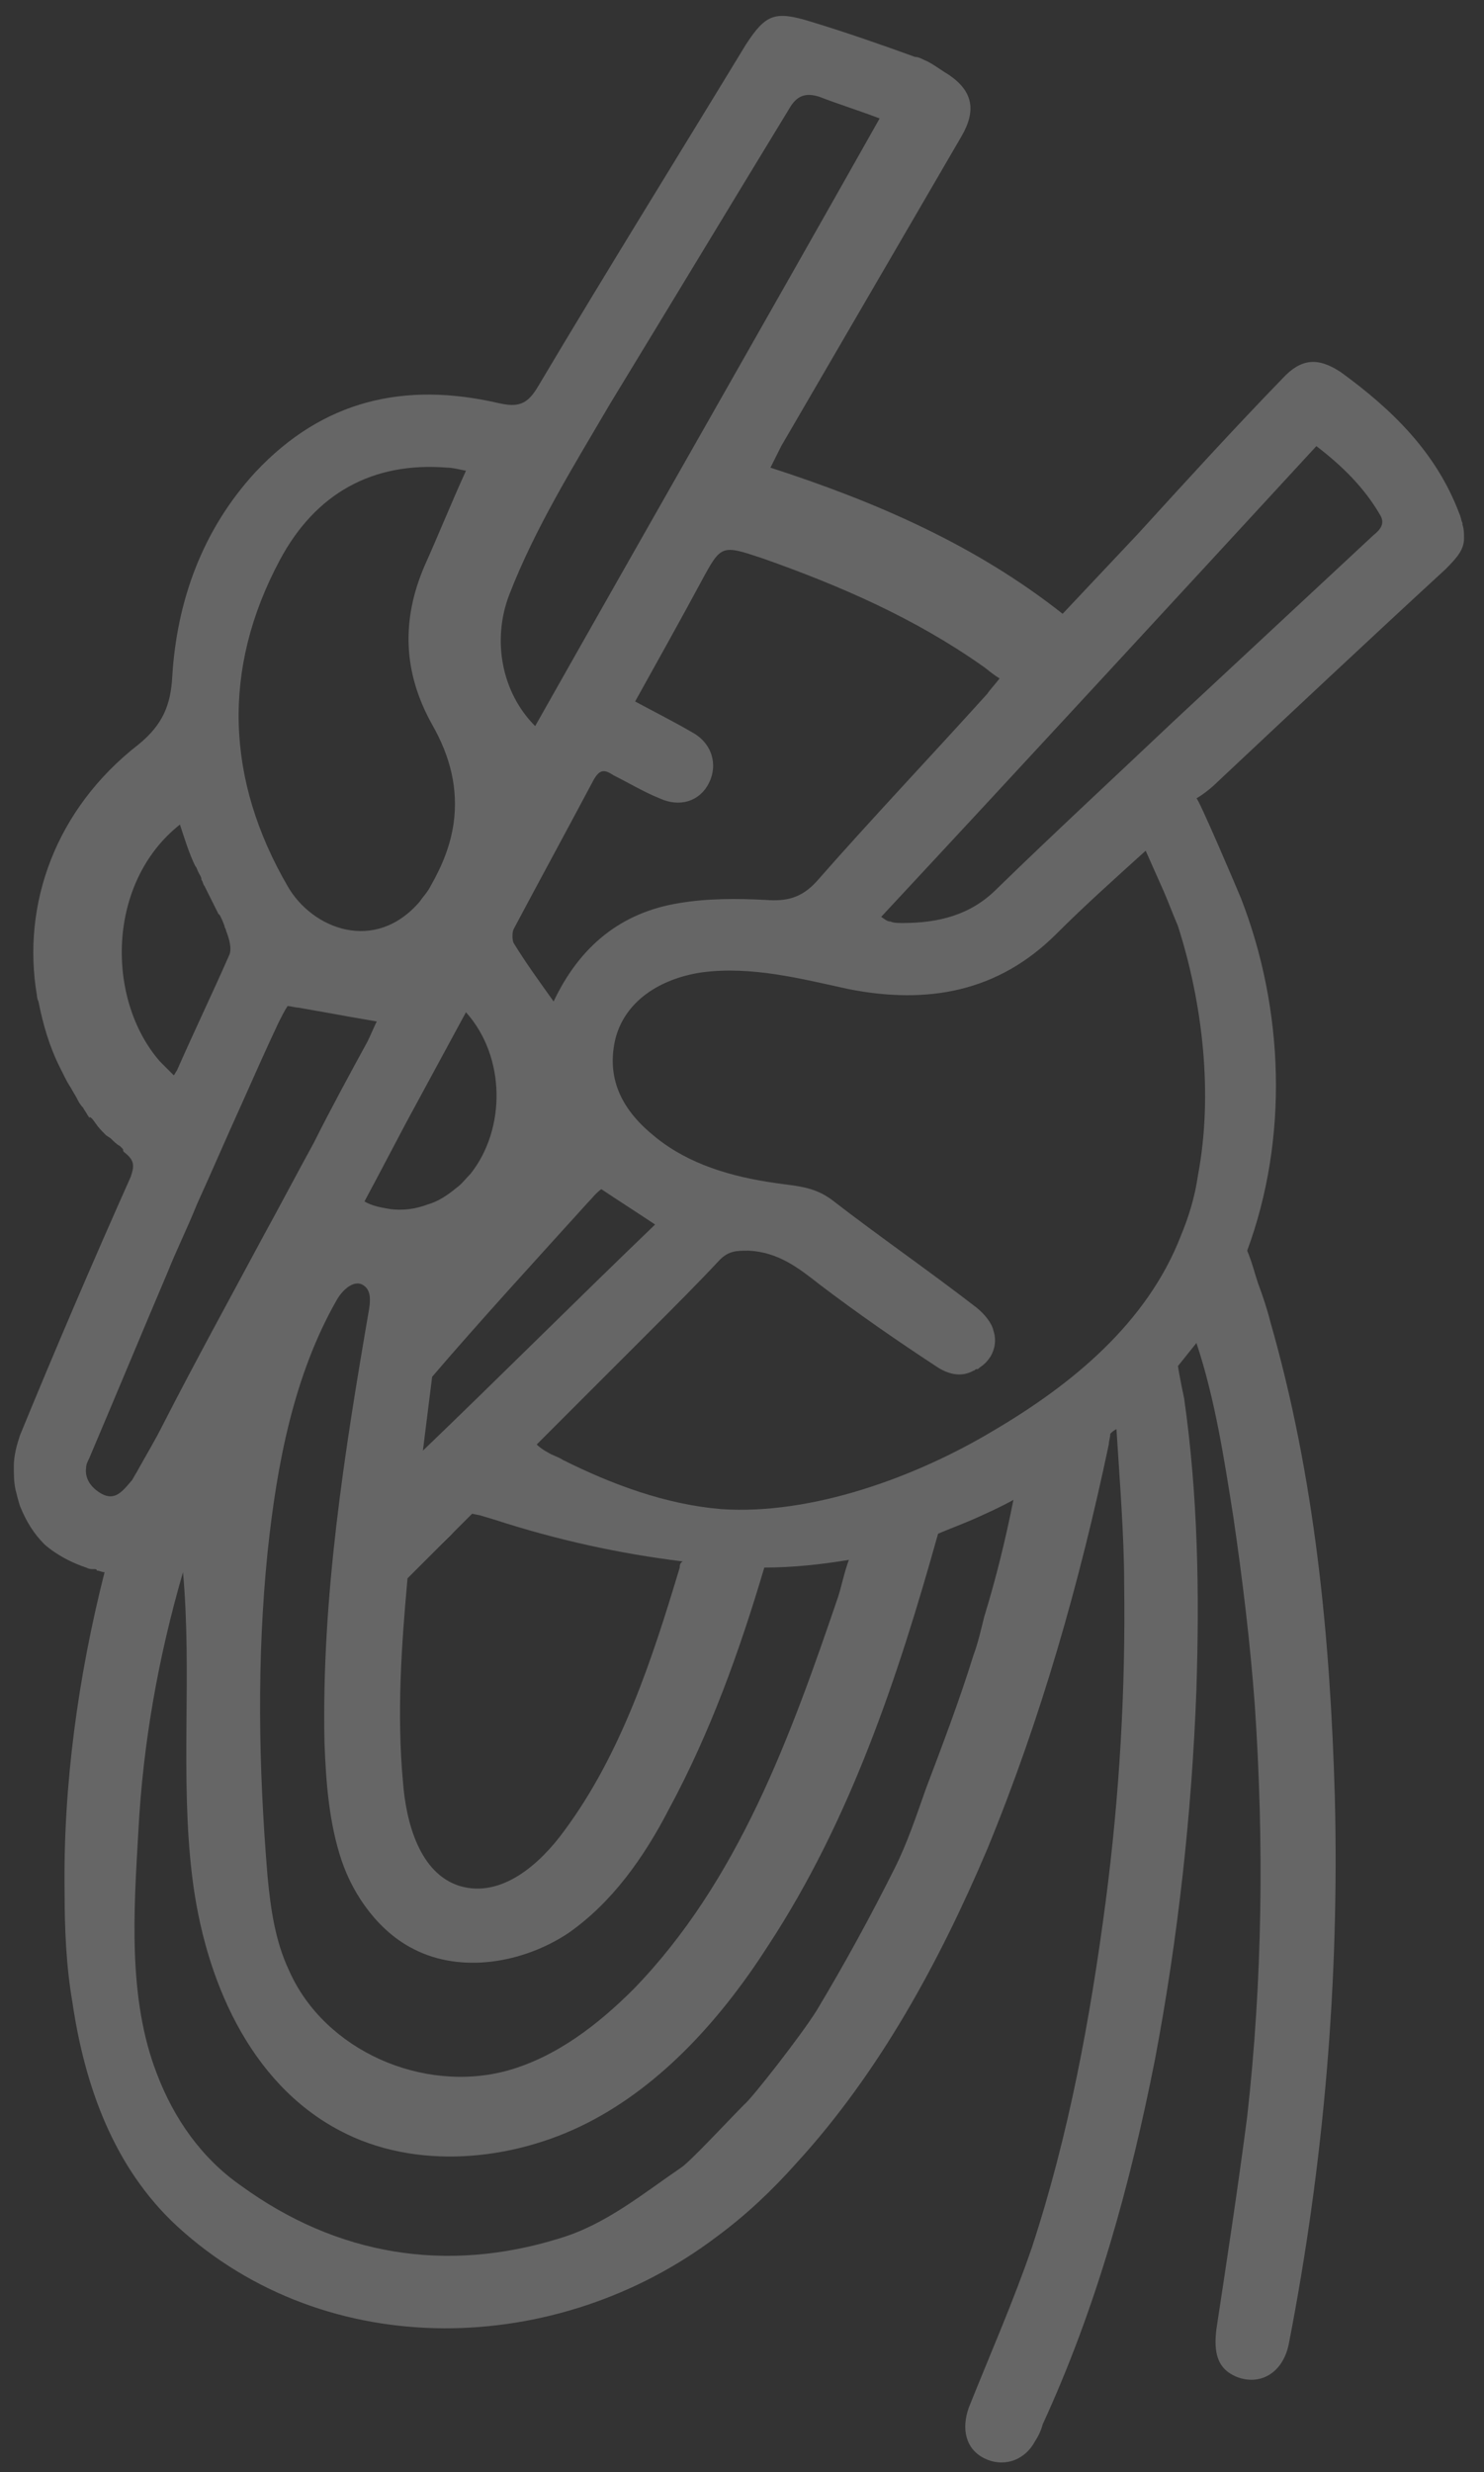 <?xml version="1.0" encoding="utf-8"?>
<!-- Generator: Adobe Illustrator 27.3.1, SVG Export Plug-In . SVG Version: 6.00 Build 0)  -->
<svg version="1.1" id="Calque_1" xmlns="http://www.w3.org/2000/svg" xmlns:xlink="http://www.w3.org/1999/xlink" x="0px" y="0px"
	 viewBox="0 0 96.5 160.7" style="enable-background:new 0 0 96.5 160.7;" xml:space="preserve">
<rect x="0" y="0" width="96.5" height="160.7" fill="#333333" stroke="none"/>
<style type="text/css">
	.st0{opacity:0.25;fill:#FFFFFF;}
</style>
<g>
	<polygon class="st0" points="28.4,100.6 29.5,99.6 29.3,99.8 	"/>
	<path class="st0" d="M94,37c0.8-0.8,1.2-1.3,1.2-2c0,0,0-0.1,0-0.1c0-0.2,0-0.5-0.1-0.8c0,0,0,0,0-0.1c-0.1-0.2-0.1-0.4-0.2-0.6
		c-1.5-4-4.4-6.8-7.7-9.2c-1.5-1-2.6-0.9-3.8,0.4c-3.2,3.3-6.3,6.7-9.4,10.1c-1.6,1.7-3.2,3.4-4.9,5.2c-5.7-4.5-12.2-7.3-19-9.5
		c0.3-0.6,0.5-1,0.7-1.4c3.9-6.7,7.8-13.4,11.7-20.1c1-1.7,0.8-3-0.9-4.1c-0.5-0.3-1-0.7-1.5-0.9c-0.2-0.1-0.4-0.2-0.6-0.2
		c-2.2-0.8-4.5-1.6-6.8-2.3c-2.3-0.7-2.9-0.5-4.2,1.5c-4.5,7.4-9.1,14.8-13.5,22.2c-0.7,1.2-1.3,1.4-2.6,1.1
		c-6.1-1.4-11.4-0.2-15.8,4.5c-3.4,3.7-5.1,8.3-5.4,13.3c-0.1,1.8-0.6,3.1-2.2,4.4c-5.4,4.2-7.6,10.4-6.6,16.3c0,0,0,0.2,0.1,0.4
		c0.3,1.5,0.7,2.9,1.4,4.3c0.1,0.2,0.2,0.4,0.3,0.6c0.1,0.2,0.2,0.4,0.4,0.7c0.1,0.2,0.3,0.5,0.4,0.7c0.1,0.2,0.2,0.4,0.4,0.6
		c0.1,0.2,0.2,0.3,0.3,0.5c0,0,0.1,0.1,0.1,0.2C5.8,72.5,6,72.7,6.2,73c0.2,0.3,0.4,0.5,0.7,0.8L7.2,74c0.2,0.2,0.4,0.4,0.6,0.5
		c0.1,0.1,0.1,0.1,0.2,0.2c0,0,0,0,0,0C8,74.9,8.1,74.9,8.2,75c0.6,0.5,0.5,0.9,0.3,1.5C6,82.1,3.6,87.7,1.3,93.3
		c-0.2,0.6-0.4,1.3-0.4,2c0,0.5,0,1,0.1,1.5c0.1,0.4,0.2,0.8,0.3,1.1c0.4,1,0.9,1.8,1.6,2.5c0,0,0,0,0,0c0.8,0.7,1.8,1.2,2.7,1.5
		c0.2,0.1,0.3,0.1,0.5,0.1c0.1,0,0.2,0,0.2,0.1c0.2,0,0.3,0.1,0.5,0.1c0,0,0,0,0,0C5.1,108.9,4.1,116,4.2,123c0,2.3,0.1,4.8,0.5,7.1
		c0.8,5.5,2.7,10.8,6.8,14.6c9.8,9,24.8,8.5,35.1,0.7c1.9-1.4,3.6-3,5.2-4.8c5.4-5.9,9.3-13.1,12.4-20.4c3.5-8.5,6-17.3,7.9-26.3
		c0-0.2,0.1-0.5,0.1-0.7c0.1-0.1,0.2-0.2,0.4-0.3c0.2,3.2,0.5,6.9,0.5,10c0.1,6.9-0.3,13.8-1.2,20.7c-1,7.6-2.4,15.2-4.8,22.5
		c-1.2,3.5-2.7,6.9-4.1,10.4c-0.5,1.4-0.2,2.7,1,3.3c1.2,0.6,2.6,0.2,3.3-1.1c0.2-0.3,0.4-0.7,0.5-1.1c3.5-7.6,5.7-15.6,7.3-23.7
		c1.5-7.9,2.4-16,2.7-24.1c0.2-6.3,0.1-12.6-0.8-18.9c0,0-0.3-1.4-0.4-2.1c0.4-0.5,0.8-1,1.2-1.5c1.2,3.6,1.8,7.5,2.4,11.3
		c0.6,4.1,1.1,8.2,1.4,12.3c0.6,8.9,0.5,17.8-0.5,26.7c-0.6,4.6-1.3,9.2-2,13.8c-0.2,1.6,0.1,2.6,1.3,3.1c1.5,0.6,3-0.2,3.4-2.1
		c2.3-11.8,3.3-23.7,3-35.6c-0.3-10.4-1.3-20.8-4.2-30.9c-0.2-0.8-0.5-1.7-0.8-2.5c-0.2-0.6-0.4-1.4-0.7-2.1
		c2.7-7.3,2.4-15.7-0.4-22.9c-0.2-0.5-2.8-6.6-2.9-6.5c0.5-0.3,1-0.7,1.4-1.1C84.1,46.2,89,41.6,94,37z M63.9,43.3
		c0.3,0.2,0.6,0.5,1.1,0.8c-0.3,0.4-0.6,0.7-0.8,1c-3.7,4.1-7.5,8.1-11.1,12.2c-1,1.1-2,1.3-3.3,1.2c-1.9-0.1-3.8-0.1-5.6,0.2
		c-3.8,0.6-6.5,2.8-8.2,6.4c-1-1.4-1.8-2.5-2.6-3.8c-0.1-0.2-0.1-0.7,0-0.9c1.7-3.2,3.5-6.5,5.2-9.7c0.4-0.7,0.7-0.7,1.3-0.3
		c1,0.5,2,1.1,3,1.5c1.3,0.6,2.6,0.2,3.2-1c0.6-1.2,0.2-2.6-1.1-3.3c-1.2-0.7-2.4-1.3-3.7-2c1.5-2.7,2.9-5.2,4.3-7.8
		c1.3-2.4,1.3-2.4,4-1.5C54.7,38.1,59.5,40.2,63.9,43.3z M33.1,38.7c1.7-4.4,4.2-8.4,6.6-12.5c3.9-6.4,7.7-12.7,11.6-19.1
		c0.5-0.9,1.1-1.1,2-0.8c1.3,0.5,2.6,0.9,3.9,1.4c-7.5,13.3-15,26.4-22.4,39.5C32.6,45,32,41.6,33.1,38.7z M38.2,78.2
		c0.3-0.3,0.5-0.6,0.9-0.9c1.2,0.8,2.3,1.5,3.5,2.3c-5.1,4.9-10.1,9.9-15.1,14.7c0.2-1.6,0.4-3.2,0.6-4.8
		C31,86.1,35.3,81.4,38.2,78.2z M17.4,100.9c0.6-5.7,1.7-11.5,4.5-16.4c0.4-0.7,1.2-1.4,1.8-0.9c0.4,0.3,0.4,0.9,0.3,1.5
		c-1.6,9.3-3.1,18.7-2.9,28.2c0.1,2.6,0.3,5.2,1.1,7.6s2.5,4.7,4.7,5.8c3.1,1.6,7.1,0.9,10-1c2.9-2,5-5,6.6-8.1
		c2.7-5,4.6-10.3,6.2-15.7c1.8,0,3.7-0.2,5.5-0.5c-0.3,0.8-0.5,1.8-0.7,2.4c-3.1,9.1-6.5,18.5-13.3,25.5c-2.3,2.3-5,4.4-8.2,5.3
		c-5.5,1.5-11.9-1.3-14.2-6.5c-0.9-1.9-1.2-4-1.4-6.1C16.8,114.8,16.7,107.8,17.4,100.9z M44.2,101.9c-1.8,6-3.8,12.1-7.5,17.1
		c-1.6,2.2-4.1,4.4-6.8,3.6c-2.6-0.8-3.5-4.1-3.7-6.8c-0.4-4.4-0.1-8.8,0.3-13.2c0,0,0.1-0.1,0.1-0.1l1.8-1.8l0,0l0.9-0.9l0.2-0.2
		l1.2-1.2l0.5,0.1c0,0,1,0.3,1,0.3c4,1.3,8.1,2.2,12.2,2.7C44.2,101.6,44.2,101.8,44.2,101.9z M30.6,76.3c-0.3,0.3-0.6,0.7-0.9,0.9
		c-0.6,0.5-1.2,0.9-1.9,1.1c-0.8,0.3-1.6,0.4-2.4,0.3c-0.6-0.1-1.2-0.2-1.7-0.5l0.8-1.5l1.9-3.6c1.3-2.4,2.6-4.8,3.9-7.2
		C32.9,68.7,32.9,73.4,30.6,76.3z M18.2,36.4c2.3-4.3,6-6.4,10.9-6c0.3,0,0.7,0.1,1.2,0.2c-1,2.2-1.8,4.2-2.7,6.2
		c-1.5,3.5-1.4,6.9,0.5,10.3c1.2,2.1,1.7,4.2,1.4,6.4c0,0,0,0,0,0c-0.2,1.4-0.7,2.7-1.5,4.1c-0.2,0.4-0.5,0.7-0.7,1
		c-2.9,3.4-7,1.8-8.6-1C14.7,50.7,14.4,43.5,18.2,36.4z M11.7,53.6c0.3,0.9,0.6,1.9,1,2.7c0.1,0.1,0.1,0.2,0.2,0.4
		c0.1,0.2,0.2,0.3,0.2,0.5c0.1,0.1,0.1,0.3,0.2,0.4c0.3,0.6,0.6,1.2,0.9,1.8c0,0,0,0,0.1,0.1c0.1,0.2,0.2,0.4,0.3,0.7
		c0,0.1,0.1,0.2,0.1,0.3c0.2,0.5,0.4,1.2,0.2,1.6c-1.1,2.5-2.3,5-3.4,7.5l0,0c-0.1,0.1-0.1,0.2-0.2,0.3c-0.3-0.3-0.6-0.6-0.9-0.9
		C6.9,65,6.9,57.4,11.7,53.6z M6.6,97.1c-0.7-0.4-1.1-1-1-1.7c0-0.2,0.1-0.4,0.2-0.6c1.7-4,3.4-8.1,5.1-12.1
		c0.6-1.5,1.3-2.9,1.9-4.4c1-2.2,1.9-4.3,2.9-6.5c0.8-1.8,1.6-3.6,2.4-5.3c0.2-0.4,0.4-0.8,0.6-1.1c0.2,0,0.5,0.1,0.7,0.1
		c0.6,0.1,1.1,0.2,1.7,0.3c1.1,0.2,2.2,0.4,3.4,0.6c-0.2,0.4-0.4,0.9-0.6,1.3c-1.2,2.2-2.4,4.4-3.5,6.6c-1.1,2-2.2,4.1-3.3,6.1
		c-2.2,4.1-4.4,8.1-6.5,12.2c-0.5,1-1.1,2-1.6,2.9c-0.1,0.2-0.3,0.5-0.4,0.7C8,96.9,7.5,97.6,6.6,97.1z M64,105.1
		c-0.2,0.8-0.4,1.7-0.7,2.5c-0.9,2.9-2,5.8-3.1,8.7c-0.6,1.7-1.2,3.5-2,5.1c-1.6,3.2-3.3,6.3-5.1,9.3c-1,1.6-4.2,5.7-4.7,6.1
		c-0.9,0.9-3.5,3.7-4.1,4.1c-2.5,1.7-4.9,3.7-7.9,4.6c-7.4,2.3-14.5,1.1-20.7-3.4c-2.6-1.8-4.4-4.4-5.5-7.3
		c-1.9-4.9-1.5-10.6-1.2-15.8c0.3-5.7,1.3-11.3,2.9-16.8c0.6,6.6-0.2,13.3,0.6,19.8c0.8,6.6,3.7,13.4,9.6,16.5
		c4.9,2.6,11.2,2,16.1-0.5s8.8-6.9,11.8-11.6c5.3-8.1,8.4-17.4,11-26.7c0.7-0.3,1.5-0.6,2.2-0.9c0.9-0.4,1.8-0.8,2.7-1.3
		C65.4,100,64.8,102.5,64,105.1z M77.9,76.4c-0.2,1.4-0.6,2.7-1.1,3.9c-2.2,5.7-7.1,9.7-12.2,12.7c-5,3-11.8,5.5-17.7,5.1
		c-3.6-0.3-7.1-1.6-10.3-3.2c-0.3-0.2-0.7-0.3-1-0.5c-0.2-0.1-0.5-0.3-0.7-0.5l0.1-0.1c0.5-0.5,1-1,1.5-1.5l0.5-0.5l5.4-5.4
		c1.5-1.5,3-3,4.4-4.5c0.6-0.6,1.1-0.6,1.9-0.6c1.9,0.1,3.2,1.1,4.6,2.2c2.5,1.9,5.1,3.7,7.7,5.4c0.8,0.5,1.6,0.6,2.3,0.2
		c0.1,0,0.1-0.1,0.2-0.1c0.1,0,0.1,0,0.2-0.1c0.3-0.2,0.5-0.4,0.7-0.7c0.3-0.5,0.4-1.1,0.2-1.7C64.5,86,64,85.4,63.5,85
		c-3.1-2.4-6.3-4.6-9.4-7c-1.2-0.9-2.4-0.9-3.7-1.1c-2.8-0.4-5.6-1.2-7.8-3c-2-1.6-3.2-3.6-2.6-6.3c0.6-2.5,2.9-4,5.7-4.4
		c3.2-0.4,6.3,0.4,9.5,1.1c5.1,1,9.7,0.2,13.5-3.6c1.8-1.8,3.7-3.5,5.8-5.4c0.4,0.9,0.8,1.8,1.2,2.7c0.3,0.7,0.6,1.5,0.9,2.2
		C78.2,65.2,78.9,71.1,77.9,76.4z M76.3,46.9c-3.8,3.6-7.7,7.2-11.5,10.9C63.1,59.5,61,60,58.7,60c-0.3,0-0.6,0-0.8-0.1
		c-0.2,0-0.3-0.1-0.6-0.3c9.5-10.2,18.9-20.4,28.3-30.6c1.7,1.3,3.1,2.7,4.1,4.4c0.4,0.6,0.1,1-0.4,1.4
		C84.9,38.9,80.6,42.9,76.3,46.9z"/>
</g>
</svg>
